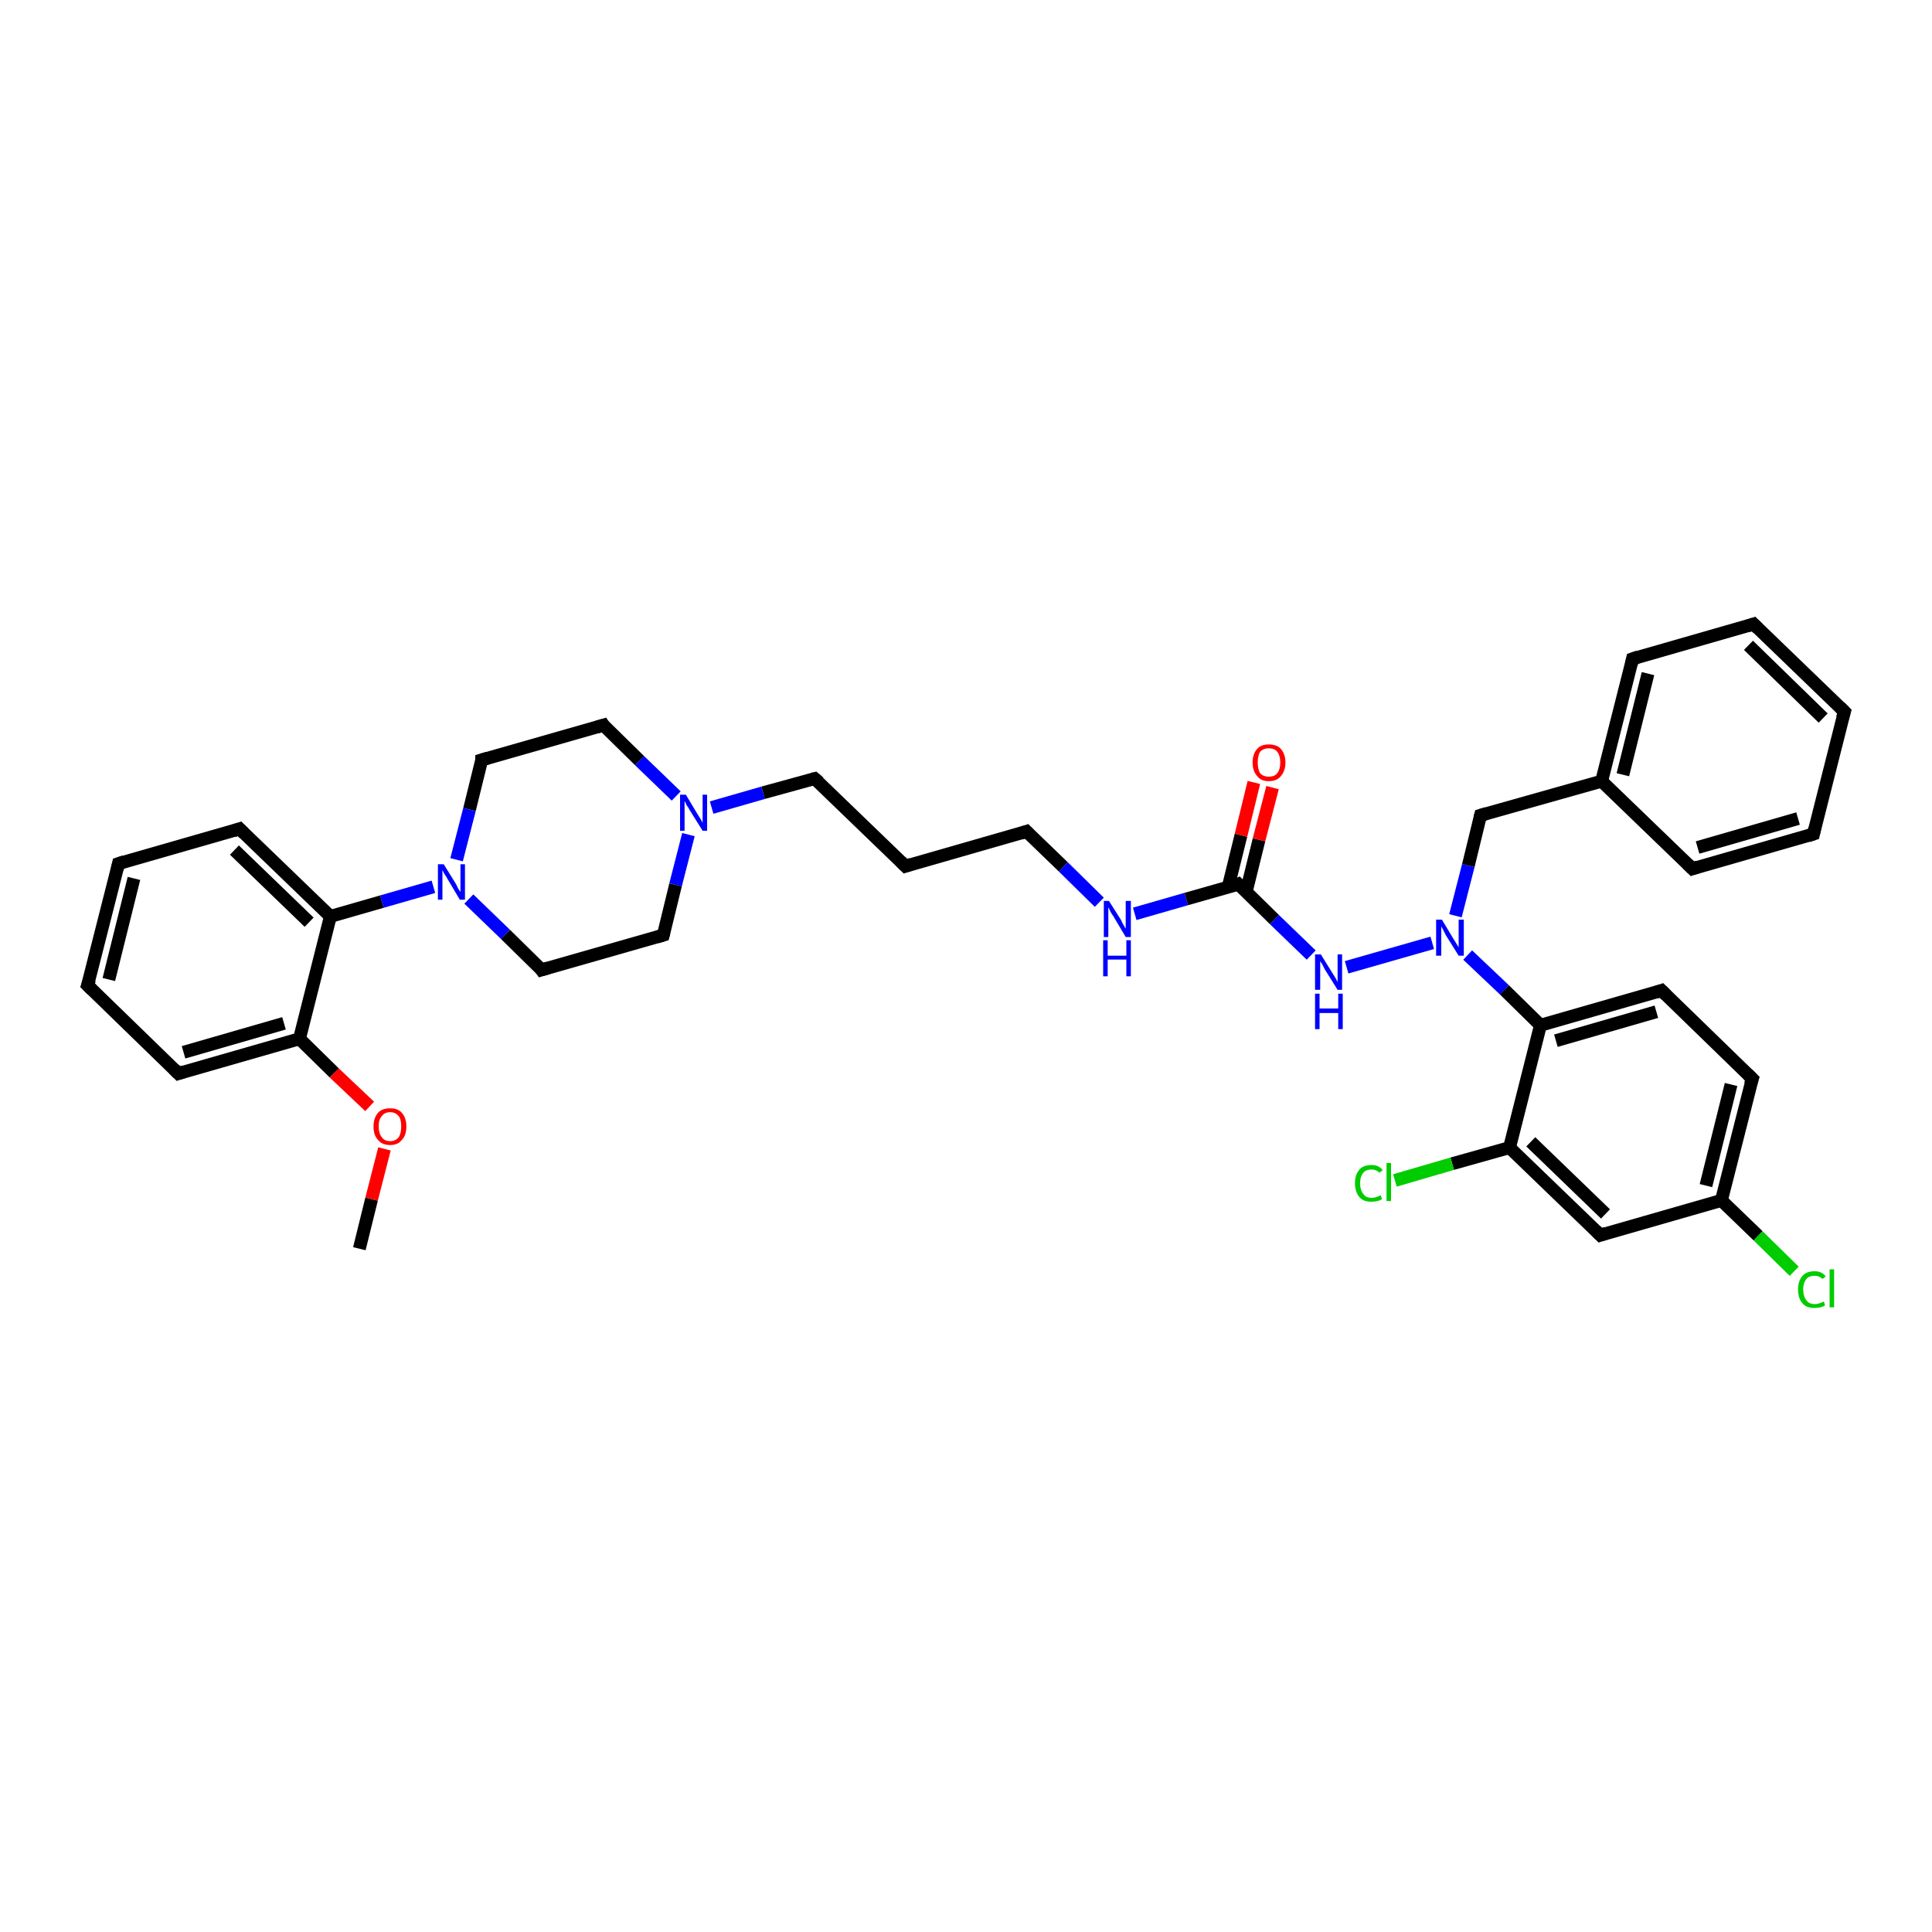 <?xml version='1.0' encoding='iso-8859-1'?>
<svg version='1.1' baseProfile='full'
              xmlns='http://www.w3.org/2000/svg'
                      xmlns:rdkit='http://www.rdkit.org/xml'
                      xmlns:xlink='http://www.w3.org/1999/xlink'
                  xml:space='preserve'
width='300px' height='300px' viewBox='0 0 300 300'>
<!-- END OF HEADER -->
<rect style='opacity:1.0;fill:#FFFFFF;stroke:none' width='300.0' height='300.0' x='0.0' y='0.0'> </rect>
<path class='bond-0 atom-0 atom-1' d='M 55.8,193.9 L 57.7,186.2' style='fill:none;fill-rule:evenodd;stroke:#000000;stroke-width:2.0px;stroke-linecap:butt;stroke-linejoin:miter;stroke-opacity:1' />
<path class='bond-0 atom-0 atom-1' d='M 57.7,186.2 L 59.7,178.4' style='fill:none;fill-rule:evenodd;stroke:#FF0000;stroke-width:2.0px;stroke-linecap:butt;stroke-linejoin:miter;stroke-opacity:1' />
<path class='bond-1 atom-1 atom-2' d='M 57.4,171.8 L 51.9,166.6' style='fill:none;fill-rule:evenodd;stroke:#FF0000;stroke-width:2.0px;stroke-linecap:butt;stroke-linejoin:miter;stroke-opacity:1' />
<path class='bond-1 atom-1 atom-2' d='M 51.9,166.6 L 46.5,161.3' style='fill:none;fill-rule:evenodd;stroke:#000000;stroke-width:2.0px;stroke-linecap:butt;stroke-linejoin:miter;stroke-opacity:1' />
<path class='bond-2 atom-2 atom-3' d='M 46.5,161.3 L 27.7,166.7' style='fill:none;fill-rule:evenodd;stroke:#000000;stroke-width:2.0px;stroke-linecap:butt;stroke-linejoin:miter;stroke-opacity:1' />
<path class='bond-2 atom-2 atom-3' d='M 44.1,158.9 L 28.5,163.4' style='fill:none;fill-rule:evenodd;stroke:#000000;stroke-width:2.0px;stroke-linecap:butt;stroke-linejoin:miter;stroke-opacity:1' />
<path class='bond-3 atom-3 atom-4' d='M 27.7,166.7 L 13.6,153.0' style='fill:none;fill-rule:evenodd;stroke:#000000;stroke-width:2.0px;stroke-linecap:butt;stroke-linejoin:miter;stroke-opacity:1' />
<path class='bond-4 atom-4 atom-5' d='M 13.6,153.0 L 18.4,134.1' style='fill:none;fill-rule:evenodd;stroke:#000000;stroke-width:2.0px;stroke-linecap:butt;stroke-linejoin:miter;stroke-opacity:1' />
<path class='bond-4 atom-4 atom-5' d='M 16.9,152.1 L 20.8,136.4' style='fill:none;fill-rule:evenodd;stroke:#000000;stroke-width:2.0px;stroke-linecap:butt;stroke-linejoin:miter;stroke-opacity:1' />
<path class='bond-5 atom-5 atom-6' d='M 18.4,134.1 L 37.2,128.7' style='fill:none;fill-rule:evenodd;stroke:#000000;stroke-width:2.0px;stroke-linecap:butt;stroke-linejoin:miter;stroke-opacity:1' />
<path class='bond-6 atom-6 atom-7' d='M 37.2,128.7 L 51.3,142.3' style='fill:none;fill-rule:evenodd;stroke:#000000;stroke-width:2.0px;stroke-linecap:butt;stroke-linejoin:miter;stroke-opacity:1' />
<path class='bond-6 atom-6 atom-7' d='M 36.4,132.0 L 48.0,143.2' style='fill:none;fill-rule:evenodd;stroke:#000000;stroke-width:2.0px;stroke-linecap:butt;stroke-linejoin:miter;stroke-opacity:1' />
<path class='bond-7 atom-7 atom-8' d='M 51.3,142.3 L 59.3,140.0' style='fill:none;fill-rule:evenodd;stroke:#000000;stroke-width:2.0px;stroke-linecap:butt;stroke-linejoin:miter;stroke-opacity:1' />
<path class='bond-7 atom-7 atom-8' d='M 59.3,140.0 L 67.3,137.7' style='fill:none;fill-rule:evenodd;stroke:#0000FF;stroke-width:2.0px;stroke-linecap:butt;stroke-linejoin:miter;stroke-opacity:1' />
<path class='bond-8 atom-8 atom-9' d='M 72.8,139.6 L 78.5,145.1' style='fill:none;fill-rule:evenodd;stroke:#0000FF;stroke-width:2.0px;stroke-linecap:butt;stroke-linejoin:miter;stroke-opacity:1' />
<path class='bond-8 atom-8 atom-9' d='M 78.5,145.1 L 84.1,150.6' style='fill:none;fill-rule:evenodd;stroke:#000000;stroke-width:2.0px;stroke-linecap:butt;stroke-linejoin:miter;stroke-opacity:1' />
<path class='bond-9 atom-9 atom-10' d='M 84.1,150.6 L 103.0,145.2' style='fill:none;fill-rule:evenodd;stroke:#000000;stroke-width:2.0px;stroke-linecap:butt;stroke-linejoin:miter;stroke-opacity:1' />
<path class='bond-10 atom-10 atom-11' d='M 103.0,145.2 L 104.9,137.4' style='fill:none;fill-rule:evenodd;stroke:#000000;stroke-width:2.0px;stroke-linecap:butt;stroke-linejoin:miter;stroke-opacity:1' />
<path class='bond-10 atom-10 atom-11' d='M 104.9,137.4 L 106.9,129.6' style='fill:none;fill-rule:evenodd;stroke:#0000FF;stroke-width:2.0px;stroke-linecap:butt;stroke-linejoin:miter;stroke-opacity:1' />
<path class='bond-11 atom-11 atom-12' d='M 110.5,125.4 L 118.5,123.1' style='fill:none;fill-rule:evenodd;stroke:#0000FF;stroke-width:2.0px;stroke-linecap:butt;stroke-linejoin:miter;stroke-opacity:1' />
<path class='bond-11 atom-11 atom-12' d='M 118.5,123.1 L 126.5,120.9' style='fill:none;fill-rule:evenodd;stroke:#000000;stroke-width:2.0px;stroke-linecap:butt;stroke-linejoin:miter;stroke-opacity:1' />
<path class='bond-12 atom-12 atom-13' d='M 126.5,120.9 L 140.6,134.5' style='fill:none;fill-rule:evenodd;stroke:#000000;stroke-width:2.0px;stroke-linecap:butt;stroke-linejoin:miter;stroke-opacity:1' />
<path class='bond-13 atom-13 atom-14' d='M 140.6,134.5 L 159.4,129.1' style='fill:none;fill-rule:evenodd;stroke:#000000;stroke-width:2.0px;stroke-linecap:butt;stroke-linejoin:miter;stroke-opacity:1' />
<path class='bond-14 atom-14 atom-15' d='M 159.4,129.1 L 165.1,134.6' style='fill:none;fill-rule:evenodd;stroke:#000000;stroke-width:2.0px;stroke-linecap:butt;stroke-linejoin:miter;stroke-opacity:1' />
<path class='bond-14 atom-14 atom-15' d='M 165.1,134.6 L 170.7,140.1' style='fill:none;fill-rule:evenodd;stroke:#0000FF;stroke-width:2.0px;stroke-linecap:butt;stroke-linejoin:miter;stroke-opacity:1' />
<path class='bond-15 atom-15 atom-16' d='M 176.2,141.9 L 184.2,139.6' style='fill:none;fill-rule:evenodd;stroke:#0000FF;stroke-width:2.0px;stroke-linecap:butt;stroke-linejoin:miter;stroke-opacity:1' />
<path class='bond-15 atom-15 atom-16' d='M 184.2,139.6 L 192.3,137.3' style='fill:none;fill-rule:evenodd;stroke:#000000;stroke-width:2.0px;stroke-linecap:butt;stroke-linejoin:miter;stroke-opacity:1' />
<path class='bond-16 atom-16 atom-17' d='M 193.5,138.5 L 195.5,130.4' style='fill:none;fill-rule:evenodd;stroke:#000000;stroke-width:2.0px;stroke-linecap:butt;stroke-linejoin:miter;stroke-opacity:1' />
<path class='bond-16 atom-16 atom-17' d='M 195.5,130.4 L 197.6,122.3' style='fill:none;fill-rule:evenodd;stroke:#FF0000;stroke-width:2.0px;stroke-linecap:butt;stroke-linejoin:miter;stroke-opacity:1' />
<path class='bond-16 atom-16 atom-17' d='M 190.7,137.8 L 192.7,129.7' style='fill:none;fill-rule:evenodd;stroke:#000000;stroke-width:2.0px;stroke-linecap:butt;stroke-linejoin:miter;stroke-opacity:1' />
<path class='bond-16 atom-16 atom-17' d='M 192.7,129.7 L 194.7,121.5' style='fill:none;fill-rule:evenodd;stroke:#FF0000;stroke-width:2.0px;stroke-linecap:butt;stroke-linejoin:miter;stroke-opacity:1' />
<path class='bond-17 atom-16 atom-18' d='M 192.3,137.3 L 197.9,142.8' style='fill:none;fill-rule:evenodd;stroke:#000000;stroke-width:2.0px;stroke-linecap:butt;stroke-linejoin:miter;stroke-opacity:1' />
<path class='bond-17 atom-16 atom-18' d='M 197.9,142.8 L 203.6,148.3' style='fill:none;fill-rule:evenodd;stroke:#0000FF;stroke-width:2.0px;stroke-linecap:butt;stroke-linejoin:miter;stroke-opacity:1' />
<path class='bond-18 atom-18 atom-19' d='M 209.1,150.2 L 222.4,146.4' style='fill:none;fill-rule:evenodd;stroke:#0000FF;stroke-width:2.0px;stroke-linecap:butt;stroke-linejoin:miter;stroke-opacity:1' />
<path class='bond-19 atom-19 atom-20' d='M 226.0,142.2 L 228.0,134.4' style='fill:none;fill-rule:evenodd;stroke:#0000FF;stroke-width:2.0px;stroke-linecap:butt;stroke-linejoin:miter;stroke-opacity:1' />
<path class='bond-19 atom-19 atom-20' d='M 228.0,134.4 L 229.9,126.6' style='fill:none;fill-rule:evenodd;stroke:#000000;stroke-width:2.0px;stroke-linecap:butt;stroke-linejoin:miter;stroke-opacity:1' />
<path class='bond-20 atom-20 atom-21' d='M 229.9,126.6 L 248.7,121.3' style='fill:none;fill-rule:evenodd;stroke:#000000;stroke-width:2.0px;stroke-linecap:butt;stroke-linejoin:miter;stroke-opacity:1' />
<path class='bond-21 atom-21 atom-22' d='M 248.7,121.3 L 253.5,102.3' style='fill:none;fill-rule:evenodd;stroke:#000000;stroke-width:2.0px;stroke-linecap:butt;stroke-linejoin:miter;stroke-opacity:1' />
<path class='bond-21 atom-21 atom-22' d='M 252.0,120.3 L 255.9,104.6' style='fill:none;fill-rule:evenodd;stroke:#000000;stroke-width:2.0px;stroke-linecap:butt;stroke-linejoin:miter;stroke-opacity:1' />
<path class='bond-22 atom-22 atom-23' d='M 253.5,102.3 L 272.3,96.9' style='fill:none;fill-rule:evenodd;stroke:#000000;stroke-width:2.0px;stroke-linecap:butt;stroke-linejoin:miter;stroke-opacity:1' />
<path class='bond-23 atom-23 atom-24' d='M 272.3,96.9 L 286.4,110.5' style='fill:none;fill-rule:evenodd;stroke:#000000;stroke-width:2.0px;stroke-linecap:butt;stroke-linejoin:miter;stroke-opacity:1' />
<path class='bond-23 atom-23 atom-24' d='M 271.5,100.2 L 283.1,111.5' style='fill:none;fill-rule:evenodd;stroke:#000000;stroke-width:2.0px;stroke-linecap:butt;stroke-linejoin:miter;stroke-opacity:1' />
<path class='bond-24 atom-24 atom-25' d='M 286.4,110.5 L 281.6,129.5' style='fill:none;fill-rule:evenodd;stroke:#000000;stroke-width:2.0px;stroke-linecap:butt;stroke-linejoin:miter;stroke-opacity:1' />
<path class='bond-25 atom-25 atom-26' d='M 281.6,129.5 L 262.8,134.9' style='fill:none;fill-rule:evenodd;stroke:#000000;stroke-width:2.0px;stroke-linecap:butt;stroke-linejoin:miter;stroke-opacity:1' />
<path class='bond-25 atom-25 atom-26' d='M 279.2,127.1 L 263.6,131.6' style='fill:none;fill-rule:evenodd;stroke:#000000;stroke-width:2.0px;stroke-linecap:butt;stroke-linejoin:miter;stroke-opacity:1' />
<path class='bond-26 atom-19 atom-27' d='M 227.9,148.3 L 233.6,153.7' style='fill:none;fill-rule:evenodd;stroke:#0000FF;stroke-width:2.0px;stroke-linecap:butt;stroke-linejoin:miter;stroke-opacity:1' />
<path class='bond-26 atom-19 atom-27' d='M 233.6,153.7 L 239.2,159.2' style='fill:none;fill-rule:evenodd;stroke:#000000;stroke-width:2.0px;stroke-linecap:butt;stroke-linejoin:miter;stroke-opacity:1' />
<path class='bond-27 atom-27 atom-28' d='M 239.2,159.2 L 258.0,153.8' style='fill:none;fill-rule:evenodd;stroke:#000000;stroke-width:2.0px;stroke-linecap:butt;stroke-linejoin:miter;stroke-opacity:1' />
<path class='bond-27 atom-27 atom-28' d='M 241.6,161.6 L 257.2,157.1' style='fill:none;fill-rule:evenodd;stroke:#000000;stroke-width:2.0px;stroke-linecap:butt;stroke-linejoin:miter;stroke-opacity:1' />
<path class='bond-28 atom-28 atom-29' d='M 258.0,153.8 L 272.1,167.5' style='fill:none;fill-rule:evenodd;stroke:#000000;stroke-width:2.0px;stroke-linecap:butt;stroke-linejoin:miter;stroke-opacity:1' />
<path class='bond-29 atom-29 atom-30' d='M 272.1,167.5 L 267.3,186.4' style='fill:none;fill-rule:evenodd;stroke:#000000;stroke-width:2.0px;stroke-linecap:butt;stroke-linejoin:miter;stroke-opacity:1' />
<path class='bond-29 atom-29 atom-30' d='M 268.8,168.4 L 264.9,184.1' style='fill:none;fill-rule:evenodd;stroke:#000000;stroke-width:2.0px;stroke-linecap:butt;stroke-linejoin:miter;stroke-opacity:1' />
<path class='bond-30 atom-30 atom-31' d='M 267.3,186.4 L 273.0,191.9' style='fill:none;fill-rule:evenodd;stroke:#000000;stroke-width:2.0px;stroke-linecap:butt;stroke-linejoin:miter;stroke-opacity:1' />
<path class='bond-30 atom-30 atom-31' d='M 273.0,191.9 L 278.6,197.4' style='fill:none;fill-rule:evenodd;stroke:#00CC00;stroke-width:2.0px;stroke-linecap:butt;stroke-linejoin:miter;stroke-opacity:1' />
<path class='bond-31 atom-30 atom-32' d='M 267.3,186.4 L 248.5,191.8' style='fill:none;fill-rule:evenodd;stroke:#000000;stroke-width:2.0px;stroke-linecap:butt;stroke-linejoin:miter;stroke-opacity:1' />
<path class='bond-32 atom-32 atom-33' d='M 248.5,191.8 L 234.4,178.2' style='fill:none;fill-rule:evenodd;stroke:#000000;stroke-width:2.0px;stroke-linecap:butt;stroke-linejoin:miter;stroke-opacity:1' />
<path class='bond-32 atom-32 atom-33' d='M 249.3,188.5 L 237.7,177.3' style='fill:none;fill-rule:evenodd;stroke:#000000;stroke-width:2.0px;stroke-linecap:butt;stroke-linejoin:miter;stroke-opacity:1' />
<path class='bond-33 atom-33 atom-34' d='M 234.4,178.2 L 225.5,180.7' style='fill:none;fill-rule:evenodd;stroke:#000000;stroke-width:2.0px;stroke-linecap:butt;stroke-linejoin:miter;stroke-opacity:1' />
<path class='bond-33 atom-33 atom-34' d='M 225.5,180.7 L 216.6,183.3' style='fill:none;fill-rule:evenodd;stroke:#00CC00;stroke-width:2.0px;stroke-linecap:butt;stroke-linejoin:miter;stroke-opacity:1' />
<path class='bond-34 atom-11 atom-35' d='M 105.0,123.6 L 99.3,118.1' style='fill:none;fill-rule:evenodd;stroke:#0000FF;stroke-width:2.0px;stroke-linecap:butt;stroke-linejoin:miter;stroke-opacity:1' />
<path class='bond-34 atom-11 atom-35' d='M 99.3,118.1 L 93.7,112.6' style='fill:none;fill-rule:evenodd;stroke:#000000;stroke-width:2.0px;stroke-linecap:butt;stroke-linejoin:miter;stroke-opacity:1' />
<path class='bond-35 atom-35 atom-36' d='M 93.7,112.6 L 74.8,118.0' style='fill:none;fill-rule:evenodd;stroke:#000000;stroke-width:2.0px;stroke-linecap:butt;stroke-linejoin:miter;stroke-opacity:1' />
<path class='bond-36 atom-7 atom-2' d='M 51.3,142.3 L 46.5,161.3' style='fill:none;fill-rule:evenodd;stroke:#000000;stroke-width:2.0px;stroke-linecap:butt;stroke-linejoin:miter;stroke-opacity:1' />
<path class='bond-37 atom-36 atom-8' d='M 74.8,118.0 L 72.9,125.7' style='fill:none;fill-rule:evenodd;stroke:#000000;stroke-width:2.0px;stroke-linecap:butt;stroke-linejoin:miter;stroke-opacity:1' />
<path class='bond-37 atom-36 atom-8' d='M 72.9,125.7 L 70.9,133.5' style='fill:none;fill-rule:evenodd;stroke:#0000FF;stroke-width:2.0px;stroke-linecap:butt;stroke-linejoin:miter;stroke-opacity:1' />
<path class='bond-38 atom-26 atom-21' d='M 262.8,134.9 L 248.7,121.3' style='fill:none;fill-rule:evenodd;stroke:#000000;stroke-width:2.0px;stroke-linecap:butt;stroke-linejoin:miter;stroke-opacity:1' />
<path class='bond-39 atom-33 atom-27' d='M 234.4,178.2 L 239.2,159.2' style='fill:none;fill-rule:evenodd;stroke:#000000;stroke-width:2.0px;stroke-linecap:butt;stroke-linejoin:miter;stroke-opacity:1' />
<path d='M 28.6,166.4 L 27.7,166.7 L 27.0,166.0' style='fill:none;stroke:#000000;stroke-width:2.0px;stroke-linecap:butt;stroke-linejoin:miter;stroke-opacity:1;' />
<path d='M 14.3,153.7 L 13.6,153.0 L 13.9,152.1' style='fill:none;stroke:#000000;stroke-width:2.0px;stroke-linecap:butt;stroke-linejoin:miter;stroke-opacity:1;' />
<path d='M 18.2,135.0 L 18.4,134.1 L 19.3,133.8' style='fill:none;stroke:#000000;stroke-width:2.0px;stroke-linecap:butt;stroke-linejoin:miter;stroke-opacity:1;' />
<path d='M 36.3,129.0 L 37.2,128.7 L 37.9,129.4' style='fill:none;stroke:#000000;stroke-width:2.0px;stroke-linecap:butt;stroke-linejoin:miter;stroke-opacity:1;' />
<path d='M 83.9,150.3 L 84.1,150.6 L 85.1,150.3' style='fill:none;stroke:#000000;stroke-width:2.0px;stroke-linecap:butt;stroke-linejoin:miter;stroke-opacity:1;' />
<path d='M 102.0,145.5 L 103.0,145.2 L 103.1,144.8' style='fill:none;stroke:#000000;stroke-width:2.0px;stroke-linecap:butt;stroke-linejoin:miter;stroke-opacity:1;' />
<path d='M 126.1,121.0 L 126.5,120.9 L 127.2,121.5' style='fill:none;stroke:#000000;stroke-width:2.0px;stroke-linecap:butt;stroke-linejoin:miter;stroke-opacity:1;' />
<path d='M 139.9,133.8 L 140.6,134.5 L 141.5,134.2' style='fill:none;stroke:#000000;stroke-width:2.0px;stroke-linecap:butt;stroke-linejoin:miter;stroke-opacity:1;' />
<path d='M 158.5,129.4 L 159.4,129.1 L 159.7,129.4' style='fill:none;stroke:#000000;stroke-width:2.0px;stroke-linecap:butt;stroke-linejoin:miter;stroke-opacity:1;' />
<path d='M 191.9,137.5 L 192.3,137.3 L 192.6,137.6' style='fill:none;stroke:#000000;stroke-width:2.0px;stroke-linecap:butt;stroke-linejoin:miter;stroke-opacity:1;' />
<path d='M 229.8,127.0 L 229.9,126.6 L 230.9,126.3' style='fill:none;stroke:#000000;stroke-width:2.0px;stroke-linecap:butt;stroke-linejoin:miter;stroke-opacity:1;' />
<path d='M 253.3,103.2 L 253.5,102.3 L 254.4,102.0' style='fill:none;stroke:#000000;stroke-width:2.0px;stroke-linecap:butt;stroke-linejoin:miter;stroke-opacity:1;' />
<path d='M 271.4,97.2 L 272.3,96.9 L 273.0,97.6' style='fill:none;stroke:#000000;stroke-width:2.0px;stroke-linecap:butt;stroke-linejoin:miter;stroke-opacity:1;' />
<path d='M 285.7,109.8 L 286.4,110.5 L 286.1,111.5' style='fill:none;stroke:#000000;stroke-width:2.0px;stroke-linecap:butt;stroke-linejoin:miter;stroke-opacity:1;' />
<path d='M 281.8,128.6 L 281.6,129.5 L 280.7,129.8' style='fill:none;stroke:#000000;stroke-width:2.0px;stroke-linecap:butt;stroke-linejoin:miter;stroke-opacity:1;' />
<path d='M 263.7,134.6 L 262.8,134.9 L 262.1,134.2' style='fill:none;stroke:#000000;stroke-width:2.0px;stroke-linecap:butt;stroke-linejoin:miter;stroke-opacity:1;' />
<path d='M 257.1,154.1 L 258.0,153.8 L 258.7,154.5' style='fill:none;stroke:#000000;stroke-width:2.0px;stroke-linecap:butt;stroke-linejoin:miter;stroke-opacity:1;' />
<path d='M 271.4,166.8 L 272.1,167.5 L 271.8,168.4' style='fill:none;stroke:#000000;stroke-width:2.0px;stroke-linecap:butt;stroke-linejoin:miter;stroke-opacity:1;' />
<path d='M 249.4,191.5 L 248.5,191.8 L 247.8,191.1' style='fill:none;stroke:#000000;stroke-width:2.0px;stroke-linecap:butt;stroke-linejoin:miter;stroke-opacity:1;' />
<path d='M 93.9,112.9 L 93.7,112.6 L 92.7,112.9' style='fill:none;stroke:#000000;stroke-width:2.0px;stroke-linecap:butt;stroke-linejoin:miter;stroke-opacity:1;' />
<path d='M 75.8,117.7 L 74.8,118.0 L 74.8,118.4' style='fill:none;stroke:#000000;stroke-width:2.0px;stroke-linecap:butt;stroke-linejoin:miter;stroke-opacity:1;' />
<path class='atom-1' d='M 58.0 174.9
Q 58.0 173.6, 58.7 172.8
Q 59.3 172.1, 60.6 172.1
Q 61.8 172.1, 62.4 172.8
Q 63.1 173.6, 63.1 174.9
Q 63.1 176.3, 62.4 177.0
Q 61.8 177.8, 60.6 177.8
Q 59.3 177.8, 58.7 177.0
Q 58.0 176.3, 58.0 174.9
M 60.6 177.2
Q 61.4 177.2, 61.9 176.6
Q 62.3 176.0, 62.3 174.9
Q 62.3 173.8, 61.9 173.3
Q 61.4 172.7, 60.6 172.7
Q 59.7 172.7, 59.3 173.3
Q 58.8 173.8, 58.8 174.9
Q 58.8 176.0, 59.3 176.6
Q 59.7 177.2, 60.6 177.2
' fill='#FF0000'/>
<path class='atom-8' d='M 68.9 134.2
L 70.7 137.1
Q 70.9 137.4, 71.1 137.9
Q 71.4 138.4, 71.5 138.5
L 71.5 134.2
L 72.2 134.2
L 72.2 139.7
L 71.4 139.7
L 69.5 136.5
Q 69.3 136.1, 69.0 135.7
Q 68.8 135.3, 68.7 135.1
L 68.7 139.7
L 68.0 139.7
L 68.0 134.2
L 68.9 134.2
' fill='#0000FF'/>
<path class='atom-11' d='M 106.5 123.4
L 108.3 126.4
Q 108.5 126.7, 108.8 127.2
Q 109.1 127.7, 109.1 127.8
L 109.1 123.4
L 109.8 123.4
L 109.8 129.0
L 109.1 129.0
L 107.1 125.8
Q 106.9 125.4, 106.6 125.0
Q 106.4 124.5, 106.3 124.4
L 106.3 129.0
L 105.6 129.0
L 105.6 123.4
L 106.5 123.4
' fill='#0000FF'/>
<path class='atom-15' d='M 172.2 139.9
L 174.1 142.9
Q 174.2 143.2, 174.5 143.7
Q 174.8 144.2, 174.8 144.2
L 174.8 139.9
L 175.6 139.9
L 175.6 145.5
L 174.8 145.5
L 172.9 142.3
Q 172.6 141.9, 172.4 141.5
Q 172.2 141.0, 172.1 140.9
L 172.1 145.5
L 171.4 145.5
L 171.4 139.9
L 172.2 139.9
' fill='#0000FF'/>
<path class='atom-15' d='M 171.3 146.0
L 172.0 146.0
L 172.0 148.4
L 174.9 148.4
L 174.9 146.0
L 175.6 146.0
L 175.6 151.6
L 174.9 151.6
L 174.9 149.0
L 172.0 149.0
L 172.0 151.6
L 171.3 151.6
L 171.3 146.0
' fill='#0000FF'/>
<path class='atom-17' d='M 194.5 118.4
Q 194.5 117.1, 195.2 116.3
Q 195.8 115.6, 197.0 115.6
Q 198.3 115.6, 198.9 116.3
Q 199.6 117.1, 199.6 118.4
Q 199.6 119.7, 198.9 120.5
Q 198.3 121.3, 197.0 121.3
Q 195.8 121.3, 195.2 120.5
Q 194.5 119.7, 194.5 118.4
M 197.0 120.6
Q 197.9 120.6, 198.3 120.1
Q 198.8 119.5, 198.8 118.4
Q 198.8 117.3, 198.3 116.7
Q 197.9 116.2, 197.0 116.2
Q 196.2 116.2, 195.7 116.7
Q 195.3 117.3, 195.3 118.4
Q 195.3 119.5, 195.7 120.1
Q 196.2 120.6, 197.0 120.6
' fill='#FF0000'/>
<path class='atom-18' d='M 205.1 148.2
L 206.9 151.1
Q 207.1 151.4, 207.4 151.9
Q 207.7 152.5, 207.7 152.5
L 207.7 148.2
L 208.4 148.2
L 208.4 153.7
L 207.7 153.7
L 205.7 150.5
Q 205.5 150.1, 205.3 149.7
Q 205.0 149.3, 205.0 149.2
L 205.0 153.7
L 204.2 153.7
L 204.2 148.2
L 205.1 148.2
' fill='#0000FF'/>
<path class='atom-18' d='M 204.2 154.3
L 204.9 154.3
L 204.9 156.6
L 207.8 156.6
L 207.8 154.3
L 208.5 154.3
L 208.5 159.8
L 207.8 159.8
L 207.8 157.3
L 204.9 157.3
L 204.9 159.8
L 204.2 159.8
L 204.2 154.3
' fill='#0000FF'/>
<path class='atom-19' d='M 223.9 142.8
L 225.7 145.8
Q 225.9 146.1, 226.2 146.6
Q 226.5 147.1, 226.5 147.1
L 226.5 142.8
L 227.3 142.8
L 227.3 148.4
L 226.5 148.4
L 224.5 145.2
Q 224.3 144.8, 224.1 144.4
Q 223.8 143.9, 223.8 143.8
L 223.8 148.4
L 223.0 148.4
L 223.0 142.8
L 223.9 142.8
' fill='#0000FF'/>
<path class='atom-31' d='M 279.2 200.2
Q 279.2 198.9, 279.9 198.1
Q 280.5 197.4, 281.8 197.4
Q 282.9 197.4, 283.5 198.2
L 283.0 198.6
Q 282.5 198.1, 281.8 198.1
Q 280.9 198.1, 280.5 198.6
Q 280.0 199.2, 280.0 200.2
Q 280.0 201.3, 280.5 201.9
Q 280.9 202.5, 281.8 202.5
Q 282.4 202.5, 283.2 202.1
L 283.4 202.7
Q 283.1 202.9, 282.7 203.0
Q 282.2 203.1, 281.7 203.1
Q 280.5 203.1, 279.9 202.4
Q 279.2 201.6, 279.2 200.2
' fill='#00CC00'/>
<path class='atom-31' d='M 284.1 197.1
L 284.8 197.1
L 284.8 203.0
L 284.1 203.0
L 284.1 197.1
' fill='#00CC00'/>
<path class='atom-34' d='M 210.4 183.7
Q 210.4 182.4, 211.1 181.6
Q 211.7 180.9, 213.0 180.9
Q 214.1 180.9, 214.7 181.7
L 214.2 182.1
Q 213.7 181.6, 213.0 181.6
Q 212.1 181.6, 211.7 182.1
Q 211.2 182.7, 211.2 183.7
Q 211.2 184.8, 211.7 185.4
Q 212.1 186.0, 213.0 186.0
Q 213.6 186.0, 214.4 185.6
L 214.6 186.2
Q 214.3 186.4, 213.9 186.5
Q 213.4 186.6, 212.9 186.6
Q 211.7 186.6, 211.1 185.9
Q 210.4 185.1, 210.4 183.7
' fill='#00CC00'/>
<path class='atom-34' d='M 215.3 180.6
L 216.0 180.6
L 216.0 186.5
L 215.3 186.5
L 215.3 180.6
' fill='#00CC00'/>
</svg>
